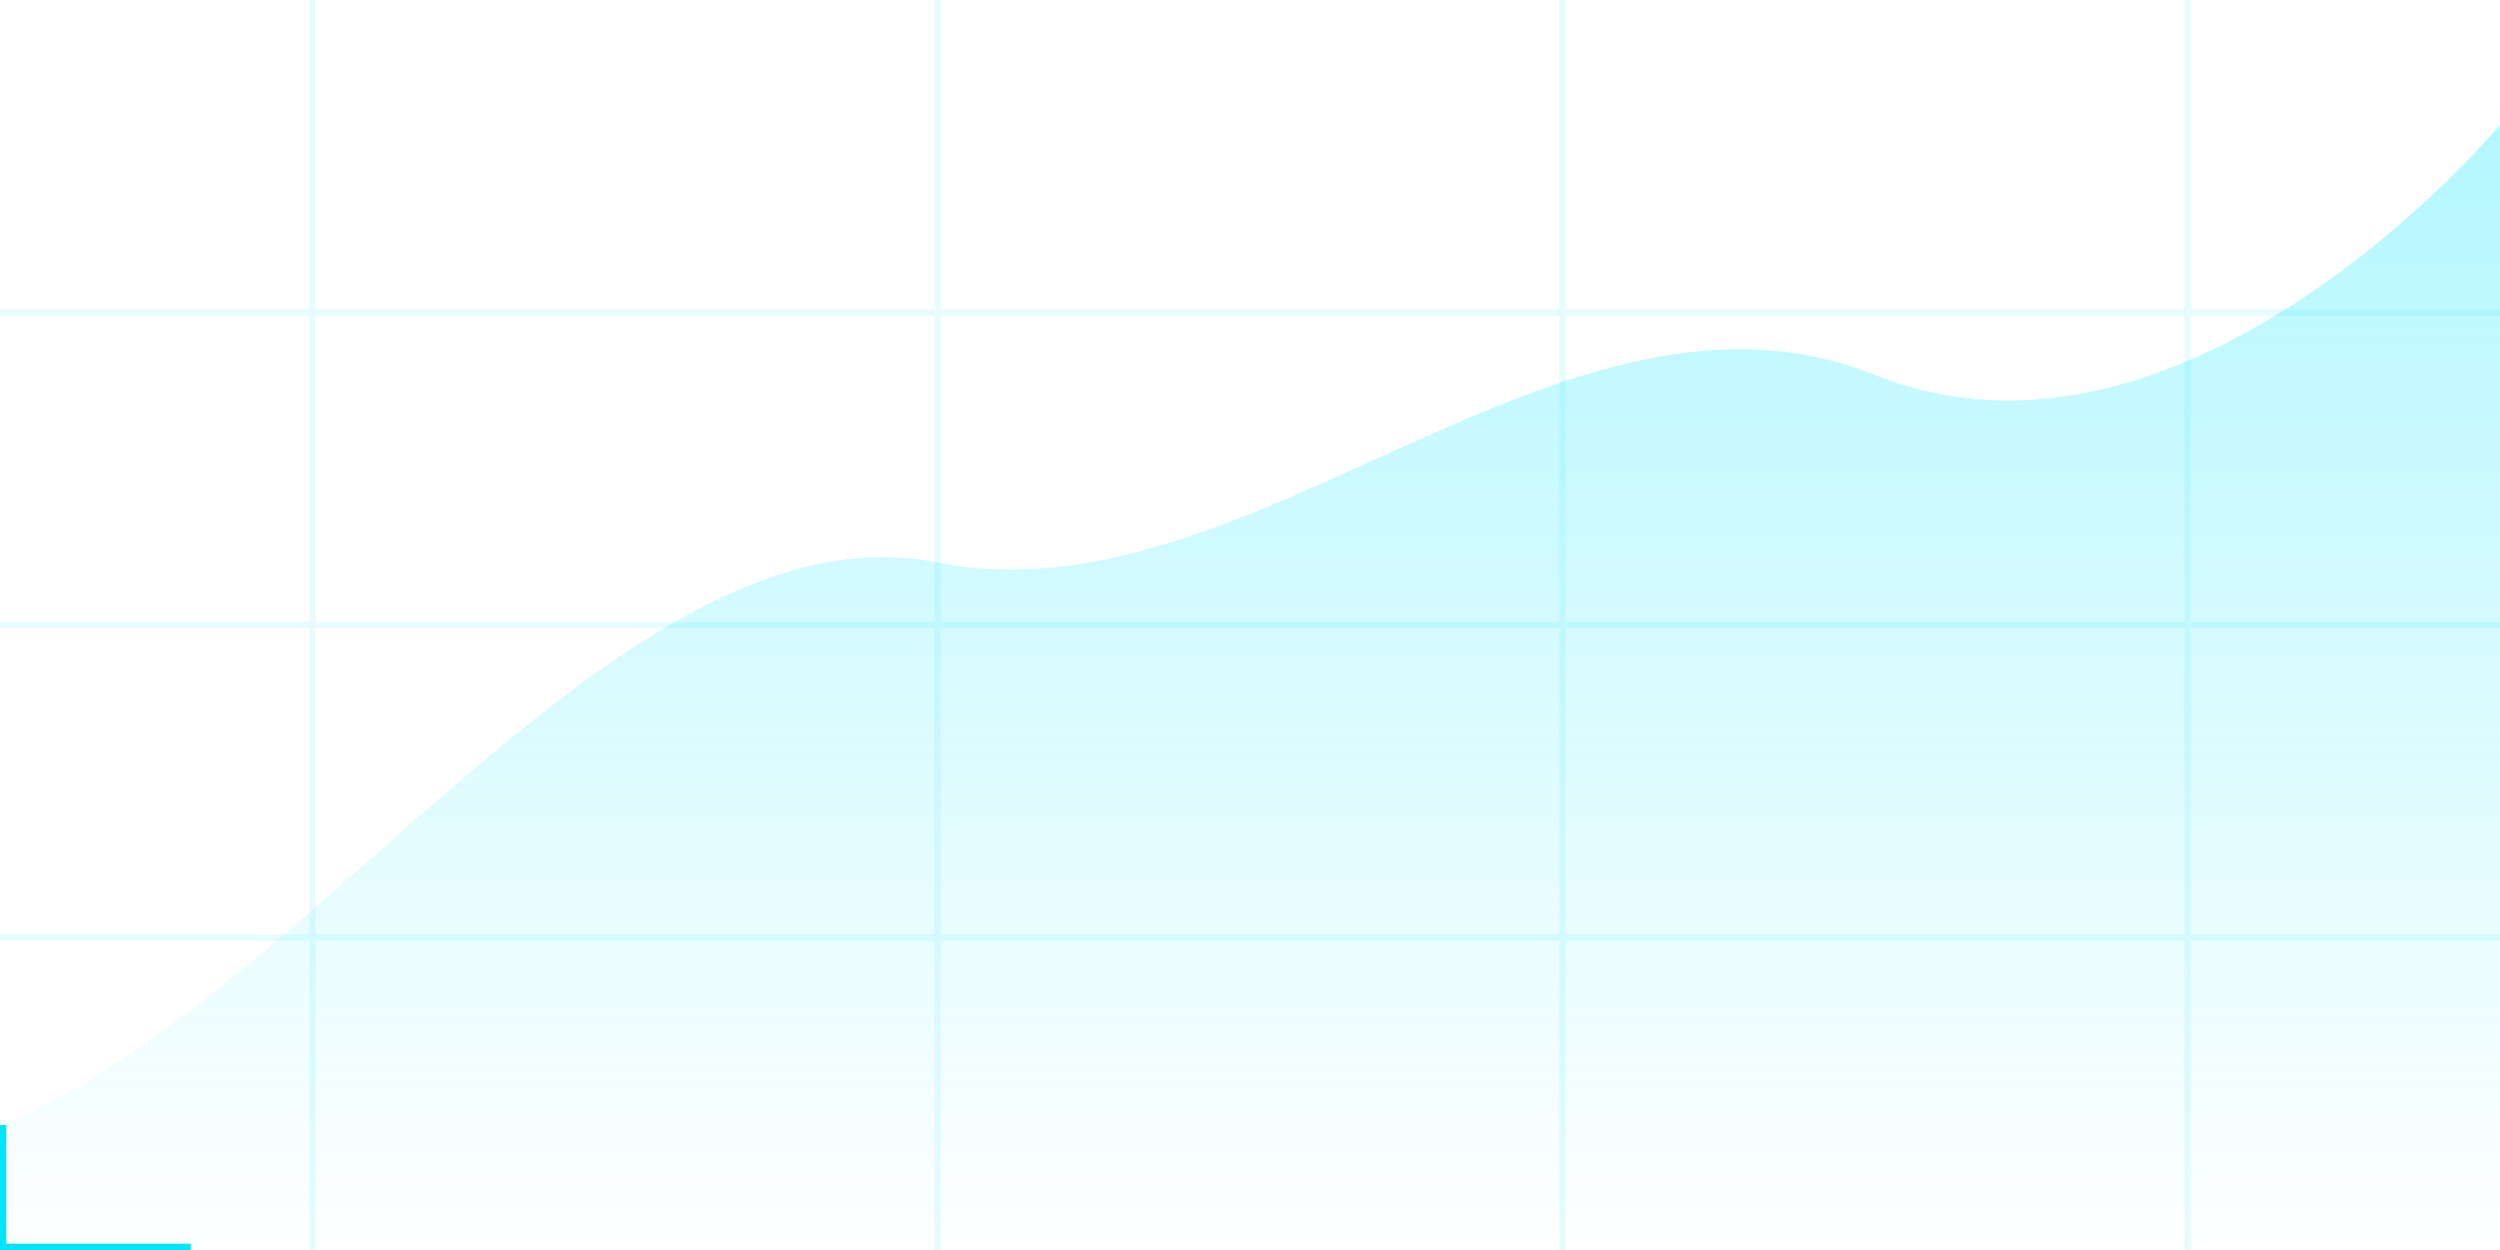 <svg width="100%" height="100%" viewBox="0 0 400 200" xmlns="http://www.w3.org/2000/svg" preserveAspectRatio="none">
    <defs>
        <linearGradient id="glow" x1="0" x2="0" y1="0" y2="1">
            <stop offset="0%" stop-color="#00e5ff" stop-opacity="0.3"/>
            <stop offset="100%" stop-color="#00e5ff" stop-opacity="0"/>
        </linearGradient>
        <style>
            .line {
                stroke: #00e5ff;
                stroke-width: 2;
                fill: url(#glow);
                stroke-dasharray: 1000;
                stroke-dashoffset: 1000;
                animation: draw 3s ease-in-out forwards;
            }
            .grid {
                stroke: rgba(0, 229, 255, 0.1);
                stroke-width: 1;
            }
            .pulse {
                animation: pulse 2s infinite ease-in-out;
            }
            @keyframes draw {
                to {
                    stroke-dashoffset: 0;
                }
            }
            @keyframes pulse {
                0%, 100% {
                    opacity: 1;
                }
                50% {
                    opacity: 0.5;
                }
            }
        </style>
    </defs>
    <rect x="0" y="0" width="400" height="200" fill="transparent"/>
    <path class="grid" d="M 0 50 H 400 M 0 100 H 400 M 0 150 H 400 M 50 0 V 200 M 150 0 V 200 M 250 0 V 200 M 350 0 V 200"/>
    <path class="line pulse" d="M 0 180 C 50 160, 100 80, 150 90 S 250 40, 300 60 S 400 20, 400 20 L 400 200 L 0 200 Z" />
</svg>
